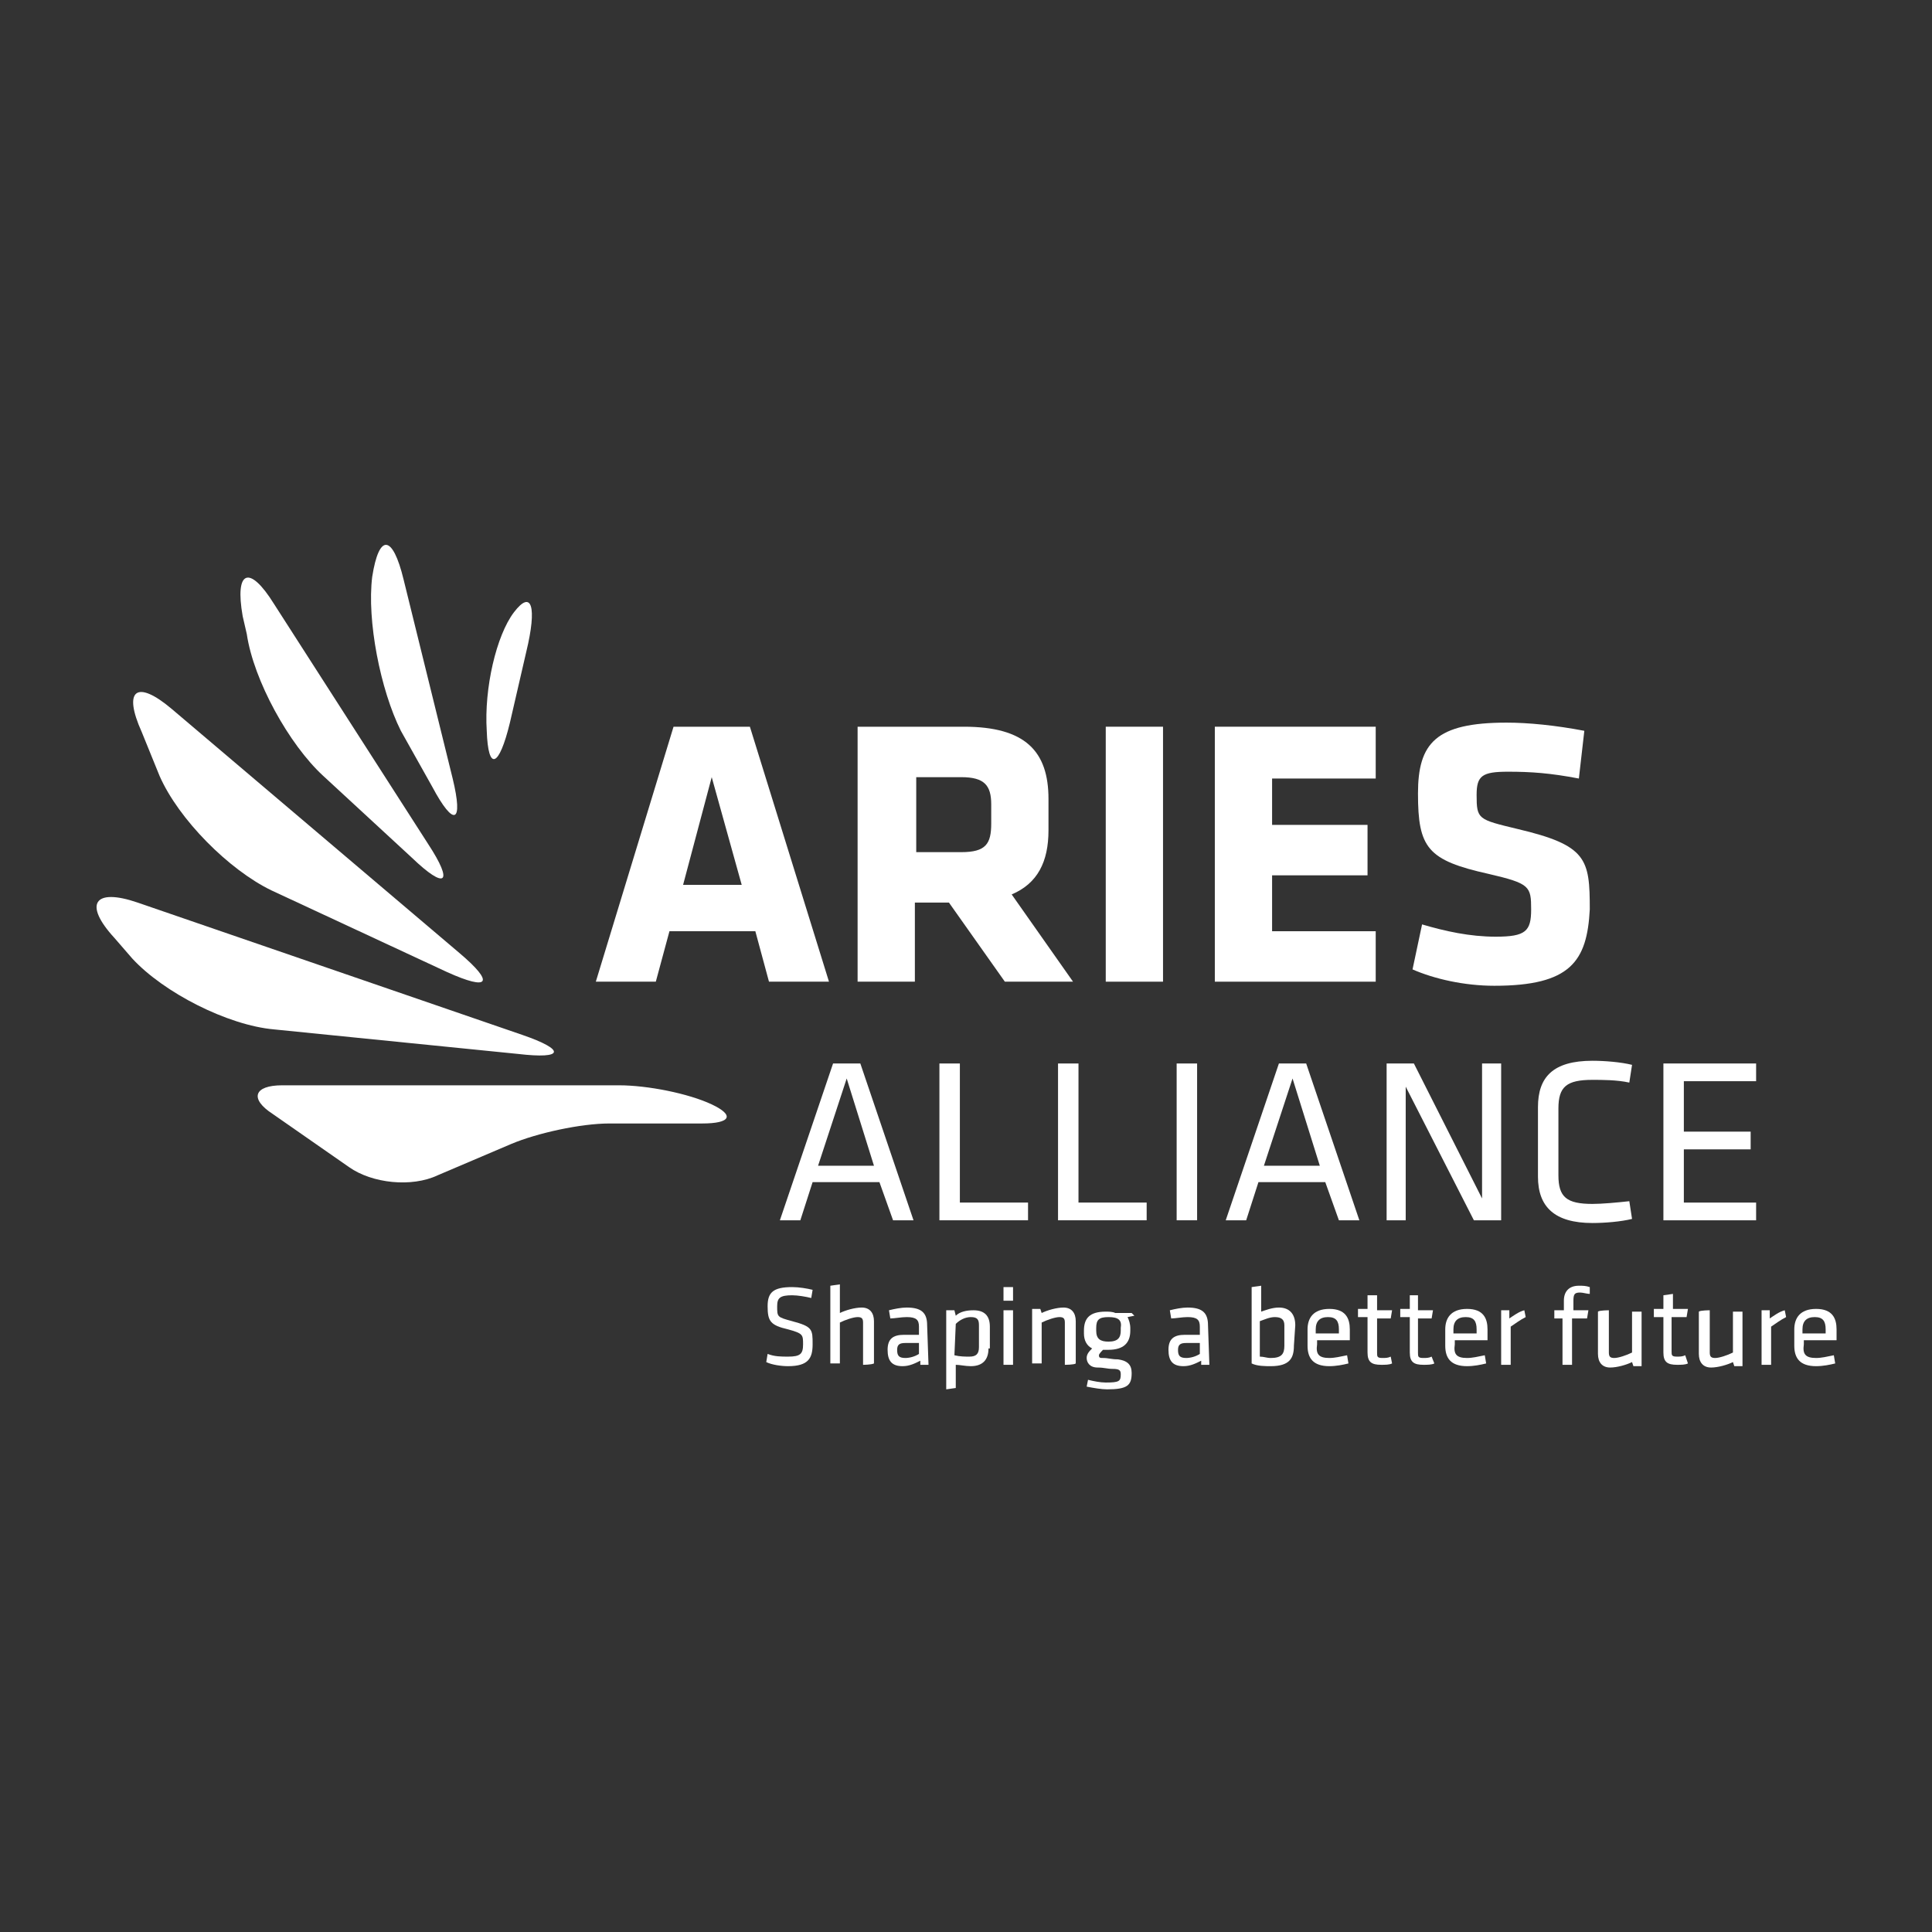 <?xml version="1.0" encoding="utf-8"?>
<!-- Generator: Adobe Illustrator 22.1.0, SVG Export Plug-In . SVG Version: 6.00 Build 0)  -->
<svg version="1.1" id="Layer_1" xmlns="http://www.w3.org/2000/svg" xmlns:xlink="http://www.w3.org/1999/xlink" x="0px" y="0px"
	 viewBox="0 0 141.7 141.7" style="enable-background:new 0 0 141.7 141.7;" xml:space="preserve">
<rect x="0" y="0" width="141.7" height="141.7" fill="#333333" stroke="none"/>
<style type="text/css">
	.st0{fill:#FFFFFF;}
</style>
<g>
	<path class="st0" d="M50.1,64.9h4.3L52.2,57L50.1,64.9z M60.8,72h-4.4l-1-3.7h-6.3l-1,3.7h-4.4l5.7-18.7h5.6L60.8,72z"/>
	<g>
		<path class="st0" d="M72.7,59c0-1.4-0.5-2-2.2-2h-3.3v5.5h3.3c1.8,0,2.2-0.6,2.2-2.1V59z M69.6,66.2h-2.5V72h-4.2V53.3h7.8
			c4.5,0,6.2,1.8,6.2,5.3v2.3c0,2.3-0.8,3.9-2.7,4.7l4.5,6.4h-5L69.6,66.2z"/>
	</g>
	<rect x="81.1" y="53.3" class="st0" width="4.2" height="18.7"/>
	<polygon class="st0" points="89.1,72 89.1,53.3 100.9,53.3 100.9,57.1 93.3,57.1 93.3,60.5 100.3,60.5 100.3,64.2 93.3,64.2 
		93.3,68.3 100.9,68.3 100.9,72 	"/>
	<g>
		<path class="st0" d="M109.6,72.3c-2.2,0-4.4-0.5-6-1.2l0.7-3.3c1.7,0.5,3.5,0.9,5.4,0.9c2.2,0,2.6-0.4,2.6-2
			c0-1.7-0.1-1.9-3.1-2.6c-4.5-1-5.2-1.9-5.2-5.9c0-3.7,1.3-5.2,6.5-5.2c1.6,0,3.6,0.2,5.7,0.6l-0.4,3.5c-2.1-0.4-3.5-0.5-5.2-0.5
			c-1.9,0-2.3,0.3-2.3,1.7c0,1.8,0.1,1.8,3,2.5c5.1,1.2,5.3,2.2,5.3,5.9C116.4,70.5,115.2,72.3,109.6,72.3"/>
		<path class="st0" d="M17.8,45.2c-0.6-3.4,0.5-3.8,2.3-0.9l11.3,17.6c1.9,2.9,1.3,3.4-1.2,1l-6.5-6c-2.5-2.3-5.1-7-5.6-10.4
			L17.8,45.2z"/>
		<path class="st0" d="M27.3,42.3c0.5-3.2,1.5-3.1,2.3,0.2l3.6,14.6c0.8,3.3,0.1,3.6-1.5,0.6l-2.3-4.1
			C27.9,50.6,26.9,45.5,27.3,42.3"/>
		<path class="st0" d="M37.7,44.9c1.3-1.7,1.7-0.4,0.9,2.9L37.4,53c-0.8,3.3-1.6,3.6-1.7,0.6C35.5,50.5,36.4,46.6,37.7,44.9"/>
		<path class="st0" d="M10.4,53.7c-1.4-3.1-0.4-3.9,2.2-1.7l21.1,17.9c2.6,2.2,2.2,2.8-0.9,1.4l-12.9-6c-3.1-1.5-6.8-5.2-8.2-8.4
			L10.4,53.7z"/>
		<path class="st0" d="M8.4,68.8c-2.3-2.5-1.5-3.7,1.7-2.6l28.2,9.7c3.2,1.1,3.1,1.8-0.3,1.4l-17.9-1.8c-3.4-0.3-8.1-2.7-10.4-5.2
			L8.4,68.8z"/>
		<path class="st0" d="M51.5,82.4c2.1,0,2.4-0.6,0.7-1.4c-1.7-0.8-4.7-1.4-6.8-1.4h-0.2h-4.8h-4.8H20.7c-2.1,0-2.4,1-0.7,2.1
			l5.6,3.9c1.7,1.2,4.6,1.5,6.5,0.6l5.4-2.3c1.9-0.8,5.1-1.5,7.2-1.5L51.5,82.4L51.5,82.4z"/>
	</g>
	<g>
		<path class="st0" d="M67,89.5h-1.5l-1-2.8h-4.9l-0.9,2.8h-1.5L61.1,78h2L67,89.5z M62.1,79.1L60,85.5h4.1L62.1,79.1z"/>
		<path class="st0" d="M70.4,88.2h5v1.3h-6.5V78h1.5V88.2z"/>
		<path class="st0" d="M79.1,88.2h5v1.3h-6.5V78h1.5L79.1,88.2L79.1,88.2z"/>
		<path class="st0" d="M87.8,89.5h-1.5V78h1.5V89.5z"/>
		<path class="st0" d="M99.7,89.5h-1.5l-1-2.8h-4.9l-0.9,2.8h-1.5L93.8,78h2L99.7,89.5z M94.8,79.1l-2.1,6.4h4.1L94.8,79.1z"/>
		<path class="st0" d="M103.1,79.7v9.8h-1.4V78h2l5,9.9V78h1.4v11.5h-2L103.1,79.7z"/>
		<path class="st0" d="M114.3,86.2c0,1.6,0.6,2.1,2.5,2.1c0.7,0,1.8-0.1,2.7-0.2l0.2,1.3c-0.8,0.2-2,0.3-2.9,0.3c-2.8,0-4-1.2-4-3.4
			v-5.1c0-2.2,1.1-3.4,4-3.4c0.9,0,2.1,0.1,2.9,0.3l-0.2,1.3c-0.9-0.2-2-0.2-2.7-0.2c-1.9,0-2.5,0.5-2.5,2.1V86.2z"/>
		<path class="st0" d="M122,78h6.8v1.3h-5.3V83h4.9v1.3h-4.9v3.9h5.3v1.3H122L122,78L122,78z"/>
	</g>
	<g>
		<path class="st0" d="M57.8,100.2c-0.5,0-1.2-0.1-1.6-0.3l0.1-0.6c0.5,0.2,1,0.2,1.5,0.2c0.9,0,1.1-0.2,1.1-0.9
			c0-0.7,0-0.8-1.1-1.1c-1.3-0.3-1.5-0.6-1.5-1.7c0-1,0.4-1.4,1.8-1.4c0.5,0,1.1,0.1,1.5,0.2l-0.1,0.6c-0.4-0.1-1-0.2-1.4-0.2
			c-0.9,0-1.1,0.2-1.1,0.8c0,0.8,0,0.8,1.1,1.1c1.5,0.4,1.5,0.6,1.5,1.7C59.6,99.6,59.3,100.2,57.8,100.2z"/>
		<path class="st0" d="M63.3,100.1V97c0-0.3-0.1-0.4-0.4-0.4c-0.3,0-0.9,0.2-1.3,0.4v3h-0.7v-5.7l0.7-0.1v2.1
			c0.4-0.2,1.1-0.4,1.6-0.4c0.6,0,0.9,0.4,0.9,1v3.1C63.9,100.1,63.3,100.1,63.3,100.1z"/>
		<path class="st0" d="M68.1,100.1h-0.6l0-0.3c-0.4,0.2-0.8,0.4-1.3,0.4c-0.8,0-1.1-0.4-1.1-1.2c0-0.8,0.4-1.1,1.2-1.1h1.1v-0.6
			c0-0.5-0.2-0.7-0.9-0.7c-0.4,0-0.9,0.1-1.2,0.1l-0.1-0.6c0.4-0.1,0.9-0.2,1.3-0.2c1.1,0,1.5,0.4,1.5,1.3L68.1,100.1L68.1,100.1z
			 M67.4,98.5h-1c-0.4,0-0.6,0.1-0.6,0.5c0,0.4,0.1,0.6,0.6,0.6c0.3,0,0.7-0.1,1-0.3L67.4,98.5L67.4,98.5z"/>
		<path class="st0" d="M72.5,98.9c0,0.8-0.4,1.3-1.3,1.3c-0.4,0-0.8-0.1-1.1-0.1v1.7l-0.7,0.1v-5.8h0.6l0.1,0.4
			c0.3-0.3,0.8-0.4,1.3-0.4c0.8,0,1.2,0.4,1.2,1.2V98.9z M70,99.4c0.4,0.1,0.8,0.1,1.1,0.1c0.5,0,0.7-0.2,0.7-0.7v-1.6
			c0-0.4-0.1-0.6-0.6-0.6c-0.4,0-0.8,0.2-1.1,0.5L70,99.4L70,99.4z"/>
		<path class="st0" d="M73.6,95.4v-1h0.7v1H73.6z M73.6,100.1v-4h0.7v4H73.6z"/>
		<path class="st0" d="M78.1,100.1V97c0-0.3-0.1-0.4-0.4-0.4c-0.3,0-0.9,0.2-1.3,0.4v3h-0.7v-4h0.6l0.1,0.3c0.4-0.2,1.1-0.4,1.6-0.4
			c0.6,0,0.9,0.4,0.9,1v3.1C78.8,100.1,78.1,100.1,78.1,100.1z"/>
		<path class="st0" d="M83.2,96.5l-0.5,0.1c0.1,0.2,0.2,0.5,0.2,0.8v0.2c0,0.9-0.5,1.4-1.6,1.4c-0.1,0-0.3,0-0.4,0
			c-0.1,0.1-0.3,0.3-0.3,0.4c0,0.2,0.1,0.2,0.3,0.2c0.4,0,0.6,0.1,1.1,0.1c0.7,0.1,1,0.4,1,1c0,0.9-0.3,1.2-1.8,1.2
			c-0.4,0-1-0.1-1.5-0.2l0.1-0.5c0.4,0.1,0.9,0.2,1.3,0.2c1,0,1.1-0.1,1.1-0.6c0-0.3-0.1-0.4-0.6-0.4c-0.4,0-0.6-0.1-1.1-0.1
			c-0.6,0-0.8-0.4-0.8-0.7c0-0.3,0.2-0.5,0.4-0.7c-0.4-0.2-0.6-0.6-0.6-1.1v-0.2c0-0.9,0.4-1.4,1.6-1.4c0.2,0,0.5,0,0.7,0.1h1.2
			L83.2,96.5L83.2,96.5z M81.3,96.6c-0.7,0-0.9,0.2-0.9,0.8v0.2c0,0.6,0.3,0.8,0.9,0.8c0.7,0,0.9-0.3,0.9-0.8v-0.2
			C82.3,96.8,82,96.6,81.3,96.6z"/>
		<path class="st0" d="M88.7,100.1h-0.6l0-0.3c-0.4,0.2-0.8,0.4-1.3,0.4c-0.8,0-1.1-0.4-1.1-1.2c0-0.8,0.4-1.1,1.2-1.1H88v-0.6
			c0-0.5-0.2-0.7-0.9-0.7c-0.4,0-0.9,0.1-1.2,0.1l-0.1-0.6c0.4-0.1,0.9-0.2,1.3-0.2c1.1,0,1.5,0.4,1.5,1.3L88.7,100.1L88.7,100.1z
			 M88,98.5h-1c-0.4,0-0.6,0.1-0.6,0.5c0,0.4,0.1,0.6,0.6,0.6c0.3,0,0.7-0.1,1-0.3L88,98.5L88,98.5z"/>
		<path class="st0" d="M94.9,98.7c0,0.9-0.3,1.5-1.7,1.5c-0.4,0-1,0-1.4-0.2v-5.6l0.7-0.1v1.9c0.3-0.1,0.8-0.3,1.3-0.3
			c0.8,0,1.2,0.5,1.2,1.3L94.9,98.7L94.9,98.7z M92.4,99.5c0.3,0,0.5,0.1,0.8,0.1c0.8,0,1-0.3,1-0.9v-1.5c0-0.4-0.2-0.6-0.7-0.6
			c-0.4,0-0.8,0.2-1.1,0.3L92.4,99.5L92.4,99.5z"/>
		<path class="st0" d="M97.5,99.6c0.4,0,0.8-0.1,1.3-0.2l0.1,0.6c-0.4,0.1-0.9,0.2-1.4,0.2c-1.2,0-1.6-0.6-1.6-1.5v-1.2
			c0-0.8,0.4-1.5,1.6-1.5c1.2,0,1.5,0.7,1.5,1.5v0.8h-2.4v0.3C96.5,99.3,96.7,99.6,97.5,99.6z M96.5,97.8h1.7v-0.3
			c0-0.6-0.2-0.9-0.8-0.9s-0.9,0.3-0.9,0.9L96.5,97.8L96.5,97.8z"/>
		<path class="st0" d="M102.1,100c-0.2,0.1-0.5,0.1-0.8,0.1c-0.7,0-1-0.2-1-0.9v-2.6h-0.7v-0.6h0.7v-1L101,95v1.1h1.1l-0.1,0.6H101
			v2.5c0,0.3,0,0.4,0.4,0.4c0.2,0,0.4,0,0.6-0.1L102.1,100z"/>
		<path class="st0" d="M105.2,100c-0.2,0.1-0.5,0.1-0.8,0.1c-0.7,0-1-0.2-1-0.9v-2.6h-0.7v-0.6h0.7v-1L104,95v1.1h1.1l-0.1,0.6H104
			v2.5c0,0.3,0,0.4,0.4,0.4c0.2,0,0.4,0,0.6-0.1L105.2,100z"/>
		<path class="st0" d="M107.6,99.6c0.4,0,0.8-0.1,1.3-0.2l0.1,0.6c-0.4,0.1-0.9,0.2-1.4,0.2c-1.2,0-1.6-0.6-1.6-1.5v-1.2
			c0-0.8,0.4-1.5,1.6-1.5c1.2,0,1.5,0.7,1.5,1.5v0.8h-2.4v0.3C106.6,99.3,106.8,99.6,107.6,99.6z M106.6,97.8h1.7v-0.3
			c0-0.6-0.2-0.9-0.8-0.9s-0.9,0.3-0.9,0.9L106.6,97.8L106.6,97.8z"/>
		<path class="st0" d="M111.9,96.6c-0.4,0.2-0.8,0.5-1.1,0.7v2.8h-0.7v-4h0.6l0,0.6c0.3-0.2,0.7-0.5,1.1-0.6L111.9,96.6z"/>
		<path class="st0" d="M116.6,94.9c-0.2,0-0.5-0.1-0.7-0.1c-0.4,0-0.5,0.1-0.5,0.6v0.7h1.1l-0.1,0.6h-1.1v3.4h-0.7v-3.4H114v-0.6
			h0.7v-0.7c0-0.7,0.4-1.1,1.1-1.1c0.3,0,0.5,0,0.8,0.1L116.6,94.9z"/>
		<path class="st0" d="M118,96.1v3.1c0,0.3,0.1,0.4,0.4,0.4c0.3,0,0.9-0.2,1.3-0.4v-3h0.7v4h-0.6l-0.1-0.3c-0.4,0.2-1.1,0.4-1.6,0.4
			c-0.6,0-0.9-0.4-0.9-1v-3.1C117.3,96.1,118,96.1,118,96.1z"/>
		<path class="st0" d="M123.8,100c-0.2,0.1-0.5,0.1-0.8,0.1c-0.7,0-1-0.2-1-0.9v-2.6h-0.7v-0.6h0.7v-1l0.7-0.1v1.1h1.1l-0.1,0.6
			h-1.1v2.5c0,0.3,0,0.4,0.4,0.4c0.2,0,0.4,0,0.6-0.1L123.8,100z"/>
		<path class="st0" d="M125.4,96.1v3.1c0,0.3,0.1,0.4,0.4,0.4c0.3,0,0.9-0.2,1.3-0.4v-3h0.7v4h-0.6l-0.1-0.3
			c-0.4,0.2-1.1,0.4-1.6,0.4c-0.6,0-0.9-0.4-0.9-1v-3.1C124.7,96.1,125.4,96.1,125.4,96.1z"/>
		<path class="st0" d="M131,96.6c-0.4,0.2-0.8,0.5-1.1,0.7v2.8h-0.7v-4h0.6l0,0.6c0.3-0.2,0.7-0.5,1.1-0.6L131,96.6z"/>
		<path class="st0" d="M133.2,99.6c0.4,0,0.8-0.1,1.3-0.2l0.1,0.6c-0.4,0.1-0.9,0.2-1.4,0.2c-1.2,0-1.6-0.6-1.6-1.5v-1.2
			c0-0.8,0.4-1.5,1.6-1.5c1.2,0,1.5,0.7,1.5,1.5v0.8h-2.4v0.3C132.2,99.3,132.4,99.6,133.2,99.6z M132.2,97.8h1.7v-0.3
			c0-0.6-0.2-0.9-0.8-0.9s-0.9,0.3-0.9,0.9V97.8z"/>
	</g>
</g>
</svg>
